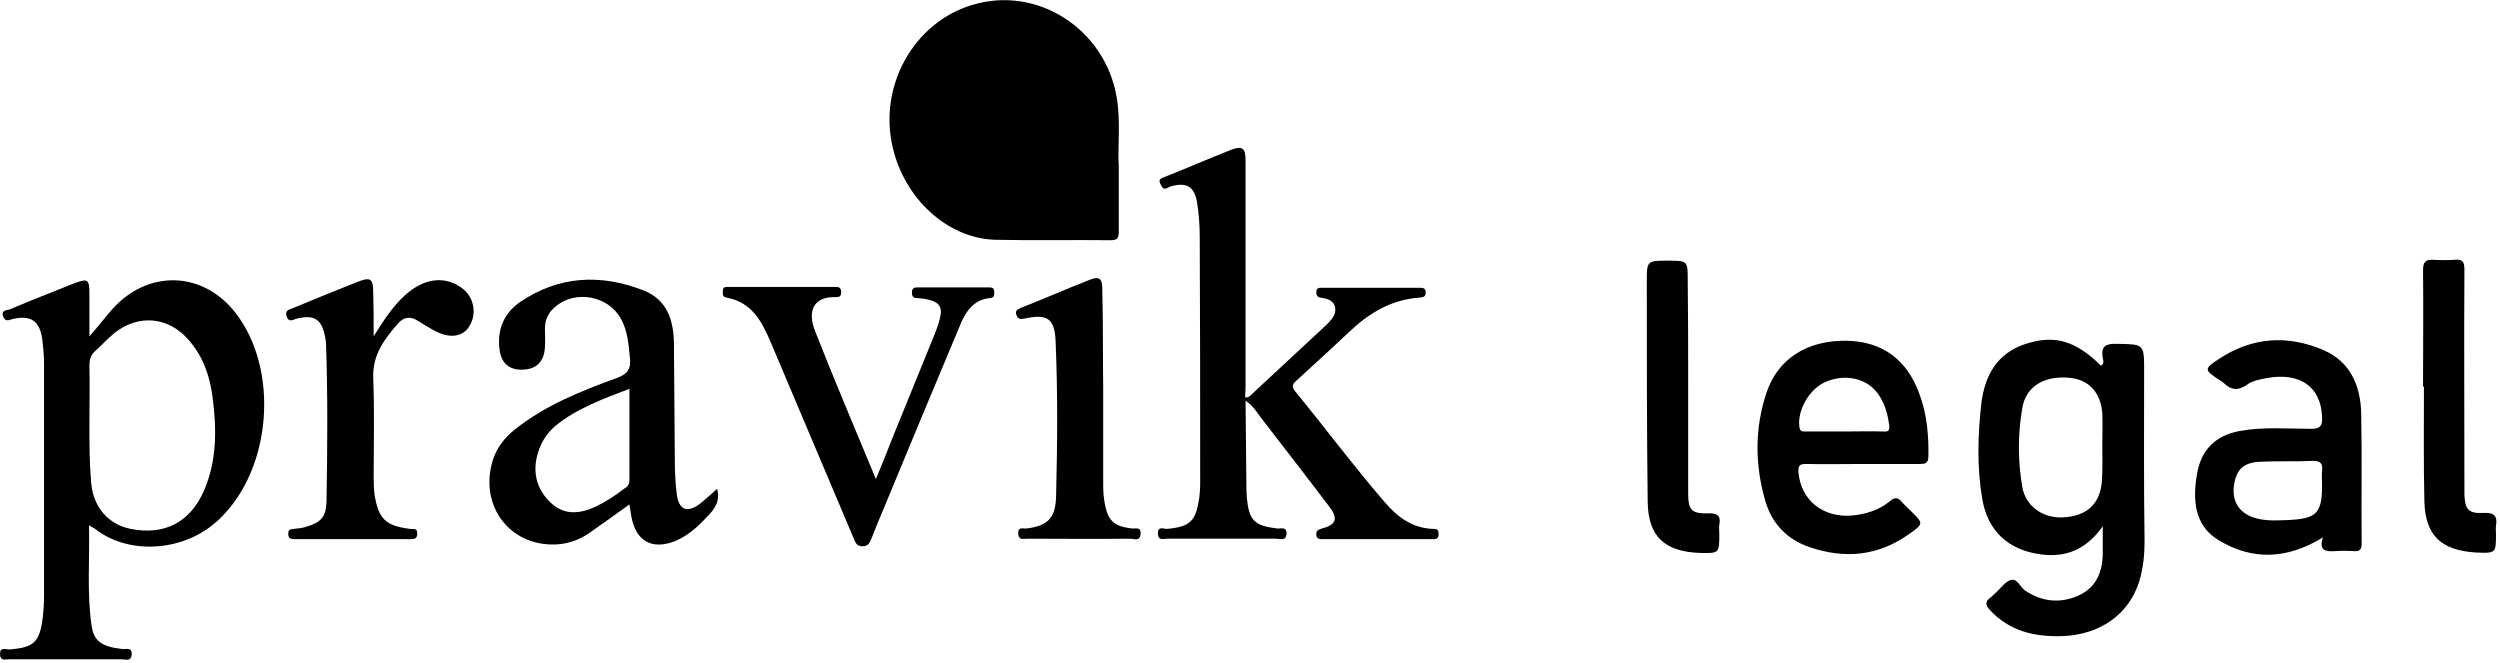 <svg xmlns="http://www.w3.org/2000/svg" width="562" height="149" viewBox="0 0 562 149" fill="none"><path d="M251.5 37.5C251.5 43.1 251.5 47.6 251.5 52.1C251.5 53.5 251.2 54 249.7 54C241 53.9 232.4 54.1 223.7 53.9C213.1 53.6 203.4 44.8 200.7 33.2C197.4 19.4 205.4 5 218.6 1.1C233.1 -3.3 248.3 6.4 251 21.7C252 27.3 251.2 33 251.5 37.5Z" fill="black"></path><path d="M280 90.1C280.1 96.8 280.1 103.6 280.2 110.3C280.2 110.9 280.3 111.5 280.3 112C280.8 117 282 118.2 287.1 118.8C287.9 118.9 289.3 118.3 289.2 120C289.1 121.7 287.8 121.1 286.9 121.1C278.7 121.1 270.6 121.1 262.4 121.1C261.5 121.1 260.3 121.6 260.3 119.9C260.3 118.2 261.6 118.9 262.3 118.9C267.6 118.4 268.8 117.2 269.6 111.9C269.7 110.9 269.8 109.9 269.8 108.9C269.8 90.3 269.8 71.8 269.7 53.2C269.7 50.6 269.5 48 269.1 45.5C268.5 41.9 266.7 40.9 263.2 41.9C262.5 42.1 261.7 43 261.1 41.8C260.7 41 260.2 40.4 261.5 39.9C266.6 37.9 271.6 35.7 276.7 33.7C279.3 32.7 280 33.3 280 36C280 53 280 70.1 280 87.1C280 87.8 279.9 88.6 279.9 89.3C280.3 89.6 280.3 89.8 280 90.1Z" fill="black"></path><path d="M196.9 107.7C198.3 104.3 199.5 101.4 200.6 98.5C203.7 90.8 206.9 83.1 210 75.4C210.5 74.2 210.9 73.1 211.2 71.9C212 69.1 211.3 67.9 208.4 67.3C207.7 67.1 206.9 67.1 206.2 67C205.4 67 205 66.7 205 65.8C205 64.9 205.4 64.6 206.2 64.6C211.6 64.6 217 64.6 222.4 64.6C223.1 64.6 223.5 64.8 223.5 65.6C223.5 66.3 223.6 66.9 222.6 67C219.1 67.3 217.2 69.8 216 72.7C210.1 86.7 204.3 100.7 198.5 114.7C197.6 116.8 196.7 119 195.9 121.1C195.5 122 195.2 122.8 193.9 122.8C192.5 122.8 192.3 121.9 191.9 121C185.7 106.3 179.4 91.5 173.2 76.8C171.2 72.1 168.9 67.9 163.3 66.9C162.3 66.7 162.5 66 162.5 65.4C162.5 64.5 163 64.5 163.7 64.5C171.8 64.5 179.9 64.5 187.9 64.5C188.7 64.5 189.1 64.8 189.1 65.7C189.1 66.6 188.7 66.8 187.9 66.8C183.1 66.6 181.3 69.7 183.3 74.6C187.6 85.6 192.2 96.3 196.9 107.7Z" fill="black"></path><path d="M84 75.6C86.3 71.9 88.3 68.9 91 66.4C95.3 62.5 100 61.9 103.9 64.8C106.6 66.8 107.3 70.7 105.4 73.5C104 75.7 101.1 76.1 98 74.5C96.6 73.8 95.2 72.9 93.9 72.1C92.2 71 90.7 71.3 89.5 72.7C86.4 76.2 83.7 79.8 83.9 85C84.2 92.2 84 99.5 84 106.7C84 108.2 84 109.7 84.2 111.2C85.1 116.7 86.7 118.2 92.2 118.9C92.8 119 93.8 118.6 93.8 119.9C93.8 121.1 93.2 121.2 92.2 121.2C83.5 121.2 74.9 121.2 66.2 121.2C65.3 121.2 64.8 121 64.8 120C64.8 119 65.3 119 66 118.9C67 118.8 68 118.7 68.9 118.4C72.2 117.4 73.3 116.2 73.4 112.7C73.6 101 73.7 89.2 73.3 77.5C73.3 76.9 73.2 76.3 73.1 75.8C72.3 71.8 70.8 70.7 66.8 71.6C65.9 71.8 64.9 72.7 64.4 71C64 69.6 65.2 69.6 66 69.2C70.8 67.2 75.5 65.3 80.3 63.4C83.3 62.2 83.9 62.6 83.9 65.8C84 68.8 84 71.9 84 75.6Z" fill="black"></path><path d="M248 87.7C248 94.9 248 102 248 109.2C248 110.4 248.1 111.7 248.3 112.9C249 117 250.3 118.3 254.4 118.8C255.2 118.9 256.6 118.3 256.4 120.1C256.2 121.8 254.9 121.1 254.1 121.1C246.4 121.2 238.6 121.1 230.9 121.1C230.1 121.1 229 121.5 228.9 120C228.8 118.3 230 118.9 230.8 118.8C235.4 118.2 237.2 116.6 237.4 111.9C237.7 100.2 237.8 88.4 237.3 76.7C237.1 71.6 235.4 70.5 230.4 71.6C229.4 71.8 228.8 71.8 228.5 70.8C228.1 69.8 228.8 69.5 229.5 69.2C234.6 67.2 239.6 65 244.7 63C247.2 62 247.8 62.5 247.8 65.3C248 72.9 247.9 80.3 248 87.7Z" fill="black"></path><path d="M280 90.1C280 89.8 280 89.5 280 89.3C280.5 89.4 280.8 89.2 281.1 88.9C286.8 83.6 292.4 78.4 298.1 73.1C298.9 72.3 299.8 71.4 300.1 70.3C300.5 68.2 299.2 67.3 297.4 67C296.6 66.9 295.9 66.8 295.9 65.7C295.9 64.5 296.8 64.7 297.5 64.7C304.7 64.7 311.8 64.7 319 64.7C319.7 64.7 320.5 64.6 320.5 65.8C320.5 66.8 319.8 66.8 319.2 66.9C312.8 67.3 307.7 70.4 303.2 74.7C299.3 78.4 295.4 81.9 291.5 85.5C290.7 86.2 290.2 86.8 291.1 87.9C297.9 96.2 304.3 104.8 311.3 112.9C314.2 116.3 317.6 118.8 322.3 118.9C323.2 118.9 323.4 119.2 323.4 120.1C323.4 121.4 322.4 121.2 321.7 121.2C315 121.2 308.4 121.2 301.7 121.2C300.3 121.2 298.9 121.2 297.5 121.2C296.8 121.2 296 121.3 295.9 120.2C295.9 119.2 296.3 119.1 297.2 118.8C300.3 118 300.9 116.6 298.9 114C294 107.5 289 101.1 284 94.6C282.7 93 281.8 91.2 280 90.1Z" fill="black"></path><path d="M379.5 86.2C379.5 94.4 379.5 102.7 379.5 110.9C379.5 114.7 380.3 115.5 384 115.4C386.1 115.3 386.9 116 386.5 118C386.4 118.6 386.5 119.3 386.5 120C386.5 124.4 386.5 124.4 382.1 124.3C374.2 124 370.5 120.6 370.4 112.8C370.2 96.3 370.2 79.9 370.2 63.4C370.2 58.6 370.2 58.6 375 58.6C379.4 58.6 379.4 58.6 379.4 63.1C379.5 70.7 379.5 78.4 379.5 86.2Z" fill="black"></path><path d="M544.7 86.9C544.7 78.2 544.8 69.5 544.7 60.8C544.7 58.9 545.2 58.3 547.1 58.4C548.7 58.5 550.3 58.5 551.8 58.4C553.6 58.2 554 58.9 554 60.6C553.9 76.8 554 92.9 554 109.1C554 109.8 554 110.4 554 111.1C554.1 114.5 554.9 115.5 558.3 115.3C560.6 115.2 561.5 115.9 561.1 118.2C561 118.8 561.1 119.4 561.1 119.9C561.1 124.4 561.1 124.4 556.5 124.2C548.8 123.7 545.2 120.4 545 112.7C544.8 104.1 544.9 95.5 544.9 86.9C544.8 86.9 544.8 86.9 544.7 86.9Z" fill="black"></path><path d="M53 70.4C45.9 61.2 34 60.5 25.9 68.8C23.9 70.9 22.2 73.3 20.1 75.6C20.1 72.5 20.1 69.3 20.1 66.2C20.1 62.7 19.8 62.5 16.4 63.8C11.7 65.7 7 67.5 2.3 69.5C1.7 69.8 0.2 69.6 0.7 71.1C1.2 72.5 2.1 71.9 2.9 71.7C6.9 70.8 8.9 72.1 9.5 76.2C9.7 78 9.9 79.8 9.9 81.7C9.9 99.1 9.9 116.5 9.9 133.9C9.9 135.6 9.8 137.2 9.6 138.9C8.9 144.4 7.6 145.6 2 146C1.3 146 0 145.4 0 147C0 148.7 1.3 148.2 2.1 148.2C10.5 148.2 18.9 148.2 27.3 148.2C28.2 148.2 29.5 148.8 29.6 147.1C29.7 145.4 28.3 146 27.5 145.9C23 145.4 21.1 144.2 20.6 140.7C19.5 133.3 20.2 125.8 20 118.1C20.7 118.5 21.1 118.7 21.4 118.9C29.1 125 42 124 49.5 116.5C61.1 105.3 62.8 83.1 53 70.4ZM45.9 110.2C42.8 117.4 37 120.4 29.4 118.9C24.3 117.9 21 114 20.5 108.6C20.1 104 20.1 99.5 20.1 95.8C20.1 90.7 20.2 86.5 20.1 82.2C20.1 80.8 20.4 79.8 21.4 78.9C22.9 77.6 24.2 76.1 25.8 74.8C31.2 70.6 37.8 71.2 42.3 76.3C45.6 80 47.2 84.5 47.8 89.4C48.7 96.4 48.8 103.4 45.9 110.2Z" fill="black"></path><path d="M482 83.4C482 77.3 482 77.4 476 77.3C473.5 77.2 472.2 77.7 472.7 80.5C472.8 81 473.1 81.8 472.3 82.2C466.6 76.6 461.9 75.2 455.4 77.3C448.9 79.4 446.2 84.4 445.4 90.7C444.6 97.8 444.4 105 445.6 112.1C446.8 119.3 451.4 123.6 458.6 124.6C464.2 125.4 468.9 123.7 472.7 118.3C472.7 120.9 472.7 122.8 472.7 124.6C472.6 128.7 471.2 132.1 467.2 133.9C463.1 135.7 459.1 135.3 455.3 132.8C454.1 132 453.5 129.9 452 130.4C450.7 130.8 449.7 132.3 448.6 133.3C448.2 133.6 447.9 134 447.5 134.3C446.2 135.2 446.3 136 447.3 137.1C451.7 141.9 457.4 143.2 463.6 143C472.1 142.7 478.6 138.1 480.9 130.7C481.8 127.7 482.1 124.7 482.1 121.6C481.9 108.7 482 96.1 482 83.4ZM472.5 108.2C472.1 113.3 469.1 116 463.9 116.3C459.3 116.6 455.3 113.8 454.6 109.4C453.6 103.6 453.6 97.6 454.6 91.8C455.4 86.9 459.4 84.5 464.9 84.9C469.5 85.2 472.3 88.2 472.6 93C472.7 95.3 472.6 97.6 472.6 100C472.6 102.8 472.7 105.5 472.5 108.2Z" fill="black"></path><path d="M161.2 109.9C159.9 111 158.7 112.2 157.4 113.2C154.4 115.5 152.5 114.6 152.1 110.8C151.8 108.3 151.7 105.8 151.7 103.3C151.6 94.6 151.6 85.8 151.5 77.1C151.4 72 150 67.4 144.7 65.3C135 61.5 125.6 62 116.9 67.9C113.3 70.4 111.7 74.1 112.3 78.6C112.7 81.7 114.5 83.2 117.5 83.1C120.6 83 122.3 81.3 122.5 78.1C122.6 76.7 122.5 75.3 122.5 73.9C122.5 71.8 123.3 70.2 124.9 68.9C129.4 65.1 136.8 66.5 139.6 71.7C141.1 74.4 141.3 77.4 141.6 80.4C141.9 82.9 141.1 84.1 138.6 85C130.6 87.9 122.6 91.1 115.8 96.5C113.4 98.4 111.6 100.7 110.7 103.7C107.8 113.7 114.5 122.7 124.8 122.4C127.6 122.3 130.2 121.4 132.5 119.8C135.5 117.7 138.4 115.6 141.5 113.4C141.7 114.6 141.8 115.5 142 116.5C143.1 121.7 146.6 123.6 151.6 121.7C155.1 120.3 157.6 117.7 160.1 114.9C161.2 113.4 161.8 112 161.2 109.9ZM140.4 109.8C138.3 111.4 136.2 112.8 133.9 113.9C130.4 115.5 126.9 115.9 123.9 113.1C120.7 110.1 119.6 106.3 120.9 101.9C121.6 99.4 123 97.3 124.9 95.7C129.7 91.8 135.5 89.7 141.5 87.4C141.5 94.5 141.5 101.2 141.5 107.9C141.5 108.9 141.1 109.4 140.4 109.8Z" fill="black"></path><path d="M405.9 104.3C410.1 104.4 414.4 104.3 418.6 104.3C422.9 104.3 427.3 104.3 431.6 104.3C432.7 104.3 433.4 104.2 433.5 102.8C433.6 97.9 433.2 93.2 431.5 88.6C428.7 80.8 423.1 76.7 415 76.6C406.4 76.5 399.7 80.5 397.1 88.3C394.4 96.4 394.5 104.7 396.9 112.8C398.4 117.8 401.8 121.3 406.8 123C414.7 125.7 422.2 125 429.1 120.1C432.5 117.7 432.4 117.7 429.6 114.9C428.9 114.2 428.1 113.5 427.5 112.8C426.6 111.7 425.9 111.8 424.8 112.7C422.4 114.7 419.4 115.6 416.3 115.9C409.7 116.4 404.9 112.4 404.3 106.3C404.2 104.8 404.4 104.3 405.9 104.3ZM410.3 85.9C414.3 84.1 418.9 84.8 421.6 87.8C423.5 90 424.3 92.7 424.7 95.6C424.8 96.7 424.6 97.1 423.4 97C420.5 96.9 417.6 97 414.7 97C411.8 97 408.9 97 406 97C405.3 97 404.6 97.1 404.5 95.9C404 92.2 406.8 87.4 410.3 85.9Z" fill="black"></path><path d="M530.8 93.1C530.7 86.8 528.4 81.3 522.3 78.7C514.2 75.2 506.2 75.8 498.8 80.7C495.4 82.9 495.5 83.2 498.9 85.4C499.2 85.6 499.6 85.8 499.9 86.1C501.5 87.7 503.1 87.9 505.1 86.5C506.3 85.6 508 85.3 509.5 85C517.1 83.6 521.8 87 522 93.8C522.1 95.7 521.6 96.4 519.6 96.4C514.2 96.4 508.8 95.9 503.4 96.9C498.1 97.9 494.8 101.1 493.9 106.5C492.9 112.2 493.2 118.1 498.7 121.4C506.2 126 514.1 125.8 522.2 120.8C521.2 123.8 522.8 124 524.8 123.9C526.3 123.8 527.8 123.8 529.3 123.9C530.5 124 530.9 123.4 530.9 122.3C530.8 112.6 531 102.8 530.8 93.1ZM522 105.8C521.9 106.9 522 108 522 109C522 115.4 520.8 116.6 514.4 116.9C511.7 117 509.1 117.2 506.5 116.3C503.3 115.2 501.7 112.6 502.2 109.1C502.7 105.6 504.3 104 508 103.8C512 103.6 516 103.8 520 103.6C521.7 103.6 522.2 104.3 522 105.8Z" fill="black"></path></svg>